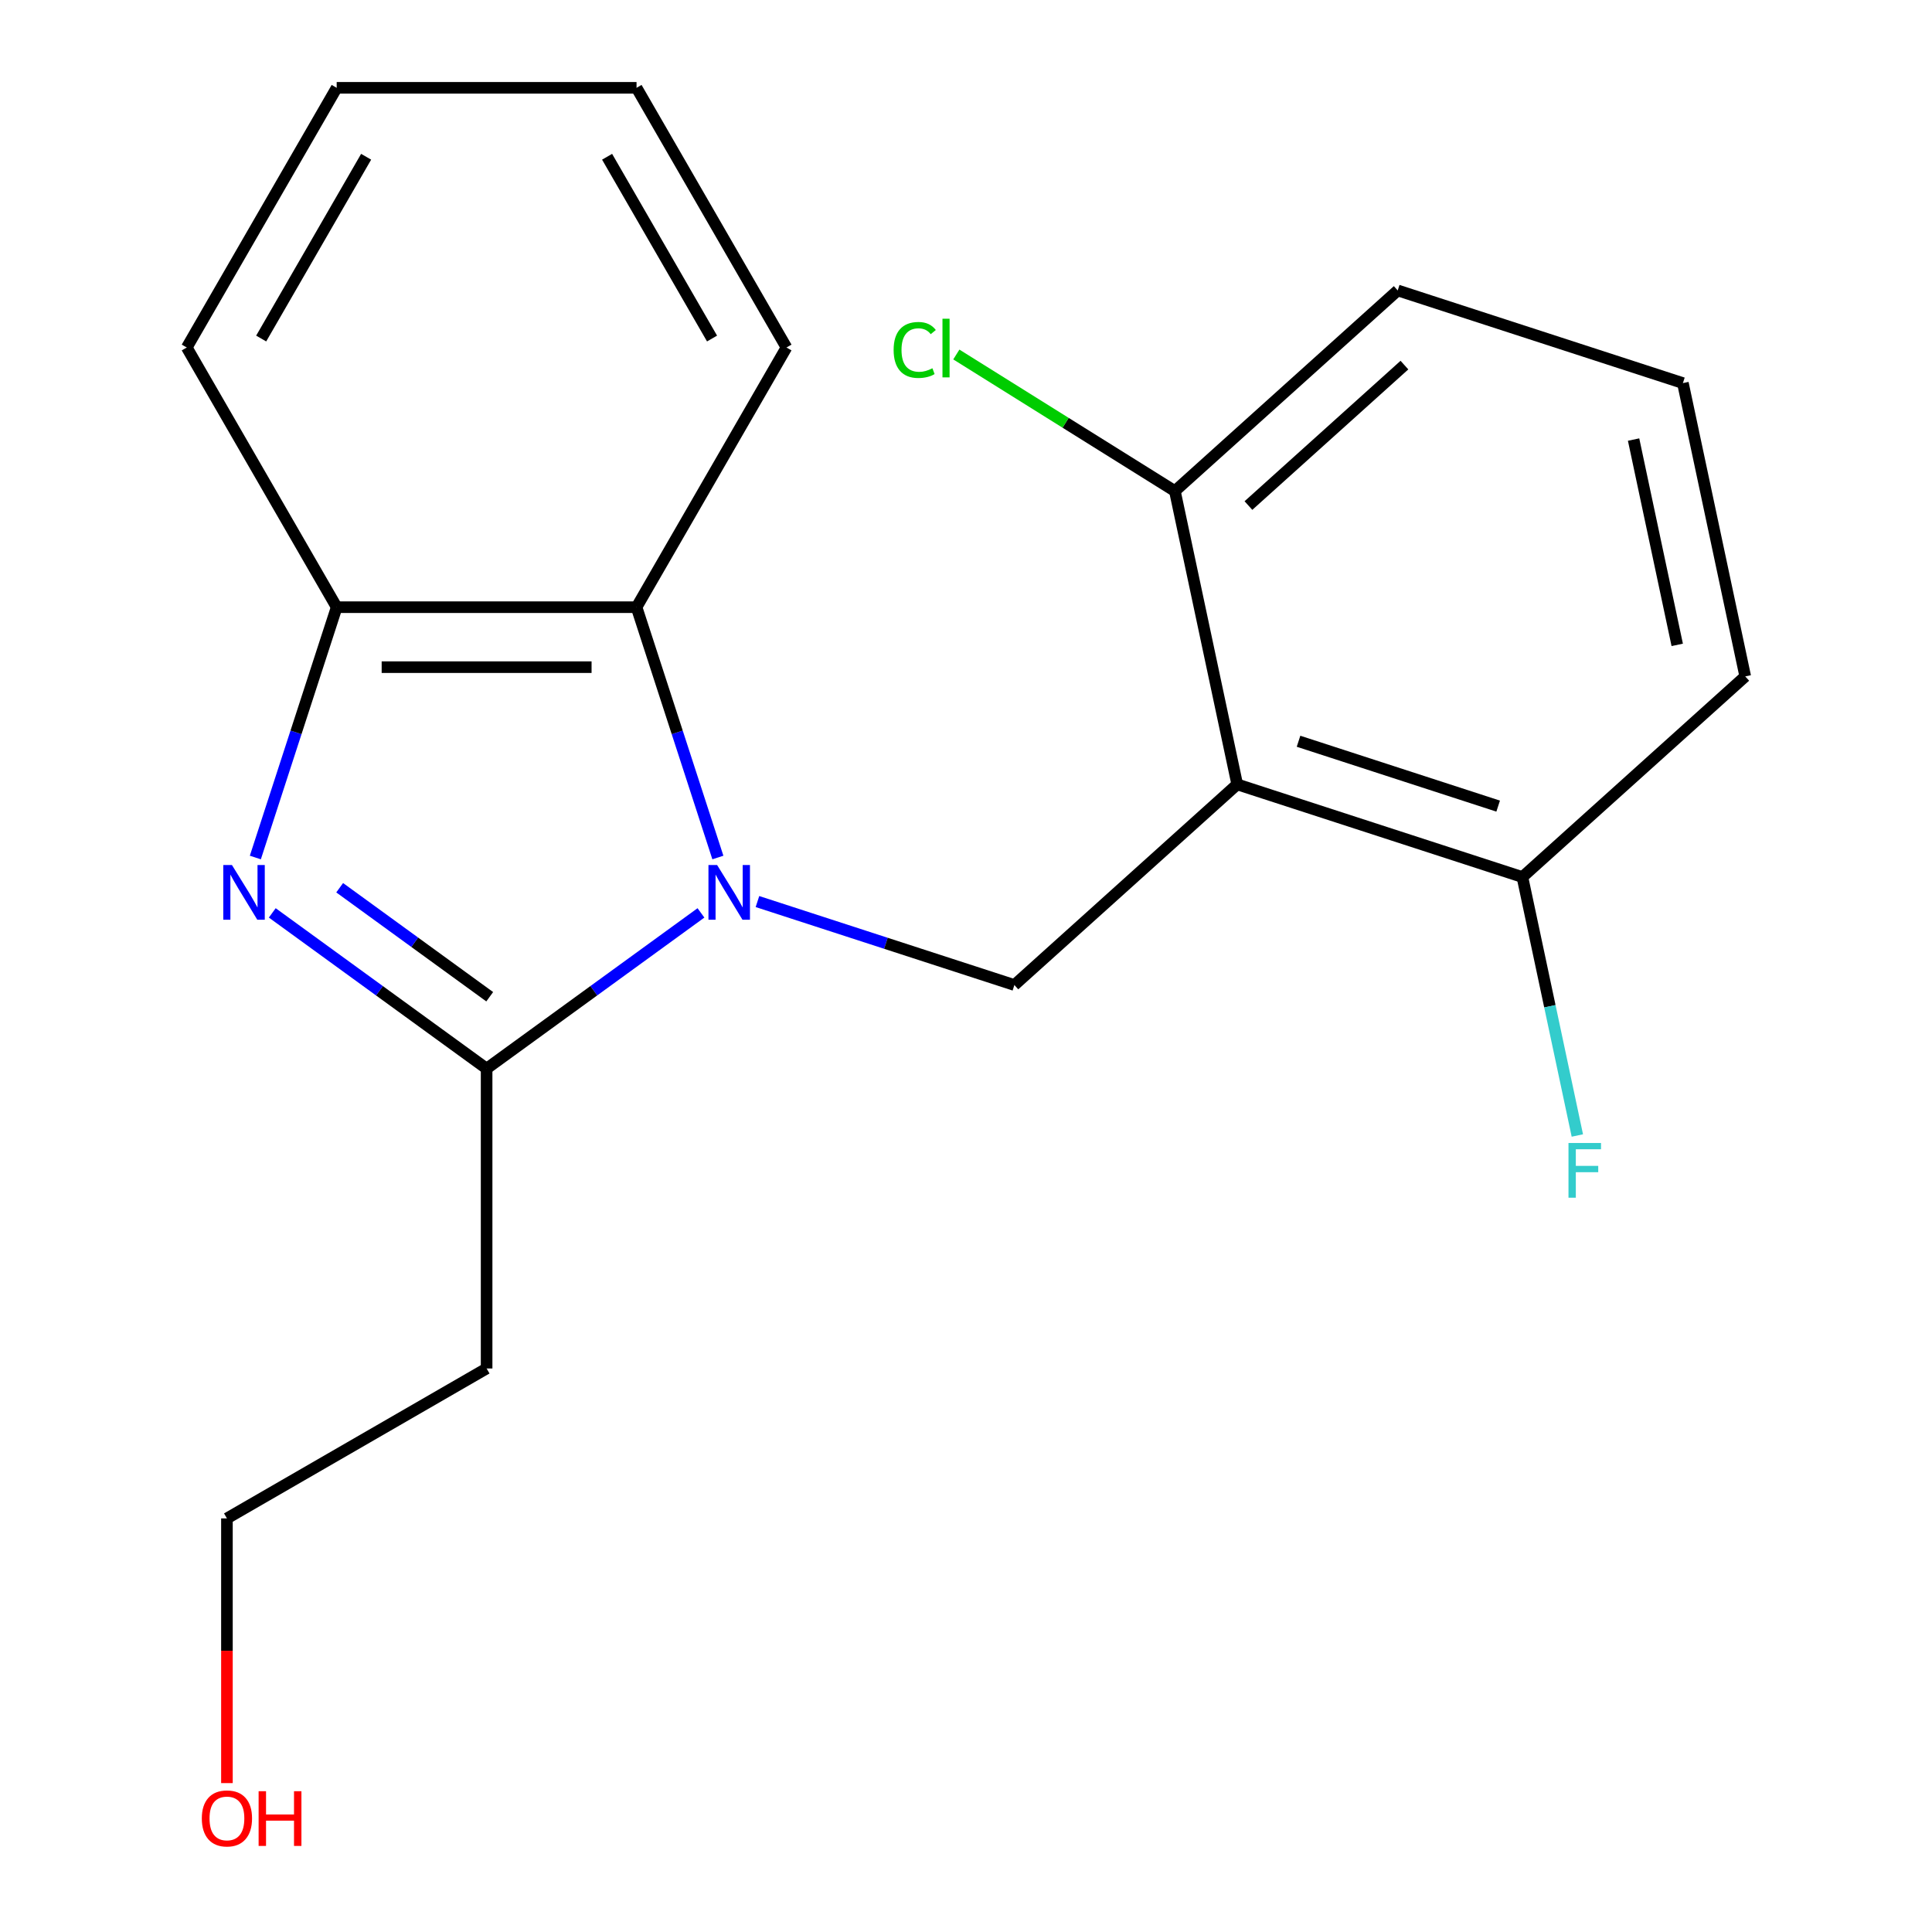 <?xml version='1.0' encoding='iso-8859-1'?>
<svg version='1.1' baseProfile='full'
              xmlns='http://www.w3.org/2000/svg'
                      xmlns:rdkit='http://www.rdkit.org/xml'
                      xmlns:xlink='http://www.w3.org/1999/xlink'
                  xml:space='preserve'
width='1000px' height='1000px' viewBox='0 0 1000 1000'>
<!-- END OF HEADER -->
<rect style='opacity:1.0;fill:#FFFFFF;stroke:none' width='1000' height='1000' x='0' y='0'> </rect>
<path class='bond-0' d='M 362.815,472.51 L 307.343,512.813' style='fill:none;fill-rule:evenodd;stroke:#0000FF;stroke-width:6px;stroke-linecap:butt;stroke-linejoin:miter;stroke-opacity:1' />
<path class='bond-0' d='M 307.343,512.813 L 251.871,553.116' style='fill:none;fill-rule:evenodd;stroke:#000000;stroke-width:6px;stroke-linecap:butt;stroke-linejoin:miter;stroke-opacity:1' />
<path class='bond-3' d='M 392.055,466.639 L 458.55,488.244' style='fill:none;fill-rule:evenodd;stroke:#0000FF;stroke-width:6px;stroke-linecap:butt;stroke-linejoin:miter;stroke-opacity:1' />
<path class='bond-3' d='M 458.55,488.244 L 525.045,509.849' style='fill:none;fill-rule:evenodd;stroke:#000000;stroke-width:6px;stroke-linecap:butt;stroke-linejoin:miter;stroke-opacity:1' />
<path class='bond-4' d='M 371.574,443.848 L 350.524,379.063' style='fill:none;fill-rule:evenodd;stroke:#0000FF;stroke-width:6px;stroke-linecap:butt;stroke-linejoin:miter;stroke-opacity:1' />
<path class='bond-4' d='M 350.524,379.063 L 329.474,314.279' style='fill:none;fill-rule:evenodd;stroke:#000000;stroke-width:6px;stroke-linecap:butt;stroke-linejoin:miter;stroke-opacity:1' />
<path class='bond-1' d='M 251.871,553.116 L 196.399,512.813' style='fill:none;fill-rule:evenodd;stroke:#000000;stroke-width:6px;stroke-linecap:butt;stroke-linejoin:miter;stroke-opacity:1' />
<path class='bond-1' d='M 196.399,512.813 L 140.927,472.51' style='fill:none;fill-rule:evenodd;stroke:#0000FF;stroke-width:6px;stroke-linecap:butt;stroke-linejoin:miter;stroke-opacity:1' />
<path class='bond-1' d='M 253.475,515.912 L 214.645,487.7' style='fill:none;fill-rule:evenodd;stroke:#000000;stroke-width:6px;stroke-linecap:butt;stroke-linejoin:miter;stroke-opacity:1' />
<path class='bond-1' d='M 214.645,487.7 L 175.814,459.488' style='fill:none;fill-rule:evenodd;stroke:#0000FF;stroke-width:6px;stroke-linecap:butt;stroke-linejoin:miter;stroke-opacity:1' />
<path class='bond-6' d='M 251.871,553.116 L 251.871,708.322' style='fill:none;fill-rule:evenodd;stroke:#000000;stroke-width:6px;stroke-linecap:butt;stroke-linejoin:miter;stroke-opacity:1' />
<path class='bond-20' d='M 132.169,443.848 L 153.218,379.063' style='fill:none;fill-rule:evenodd;stroke:#0000FF;stroke-width:6px;stroke-linecap:butt;stroke-linejoin:miter;stroke-opacity:1' />
<path class='bond-20' d='M 153.218,379.063 L 174.268,314.279' style='fill:none;fill-rule:evenodd;stroke:#000000;stroke-width:6px;stroke-linecap:butt;stroke-linejoin:miter;stroke-opacity:1' />
<path class='bond-2' d='M 640.385,405.996 L 525.045,509.849' style='fill:none;fill-rule:evenodd;stroke:#000000;stroke-width:6px;stroke-linecap:butt;stroke-linejoin:miter;stroke-opacity:1' />
<path class='bond-7' d='M 640.385,405.996 L 787.994,453.958' style='fill:none;fill-rule:evenodd;stroke:#000000;stroke-width:6px;stroke-linecap:butt;stroke-linejoin:miter;stroke-opacity:1' />
<path class='bond-7' d='M 672.119,383.669 L 775.445,417.242' style='fill:none;fill-rule:evenodd;stroke:#000000;stroke-width:6px;stroke-linecap:butt;stroke-linejoin:miter;stroke-opacity:1' />
<path class='bond-8' d='M 640.385,405.996 L 608.116,254.182' style='fill:none;fill-rule:evenodd;stroke:#000000;stroke-width:6px;stroke-linecap:butt;stroke-linejoin:miter;stroke-opacity:1' />
<path class='bond-5' d='M 329.474,314.279 L 174.268,314.279' style='fill:none;fill-rule:evenodd;stroke:#000000;stroke-width:6px;stroke-linecap:butt;stroke-linejoin:miter;stroke-opacity:1' />
<path class='bond-5' d='M 306.193,345.32 L 197.549,345.32' style='fill:none;fill-rule:evenodd;stroke:#000000;stroke-width:6px;stroke-linecap:butt;stroke-linejoin:miter;stroke-opacity:1' />
<path class='bond-11' d='M 329.474,314.279 L 407.077,179.867' style='fill:none;fill-rule:evenodd;stroke:#000000;stroke-width:6px;stroke-linecap:butt;stroke-linejoin:miter;stroke-opacity:1' />
<path class='bond-12' d='M 174.268,314.279 L 96.665,179.867' style='fill:none;fill-rule:evenodd;stroke:#000000;stroke-width:6px;stroke-linecap:butt;stroke-linejoin:miter;stroke-opacity:1' />
<path class='bond-14' d='M 251.871,708.322 L 117.459,785.924' style='fill:none;fill-rule:evenodd;stroke:#000000;stroke-width:6px;stroke-linecap:butt;stroke-linejoin:miter;stroke-opacity:1' />
<path class='bond-9' d='M 787.994,453.958 L 802.212,520.845' style='fill:none;fill-rule:evenodd;stroke:#000000;stroke-width:6px;stroke-linecap:butt;stroke-linejoin:miter;stroke-opacity:1' />
<path class='bond-9' d='M 802.212,520.845 L 816.429,587.732' style='fill:none;fill-rule:evenodd;stroke:#33CCCC;stroke-width:6px;stroke-linecap:butt;stroke-linejoin:miter;stroke-opacity:1' />
<path class='bond-17' d='M 787.994,453.958 L 903.335,350.105' style='fill:none;fill-rule:evenodd;stroke:#000000;stroke-width:6px;stroke-linecap:butt;stroke-linejoin:miter;stroke-opacity:1' />
<path class='bond-10' d='M 608.116,254.182 L 551.554,218.834' style='fill:none;fill-rule:evenodd;stroke:#000000;stroke-width:6px;stroke-linecap:butt;stroke-linejoin:miter;stroke-opacity:1' />
<path class='bond-10' d='M 551.554,218.834 L 494.992,183.486' style='fill:none;fill-rule:evenodd;stroke:#00CC00;stroke-width:6px;stroke-linecap:butt;stroke-linejoin:miter;stroke-opacity:1' />
<path class='bond-16' d='M 608.116,254.182 L 723.456,150.329' style='fill:none;fill-rule:evenodd;stroke:#000000;stroke-width:6px;stroke-linecap:butt;stroke-linejoin:miter;stroke-opacity:1' />
<path class='bond-16' d='M 646.187,261.673 L 726.926,188.975' style='fill:none;fill-rule:evenodd;stroke:#000000;stroke-width:6px;stroke-linecap:butt;stroke-linejoin:miter;stroke-opacity:1' />
<path class='bond-18' d='M 407.077,179.867 L 329.474,45.455' style='fill:none;fill-rule:evenodd;stroke:#000000;stroke-width:6px;stroke-linecap:butt;stroke-linejoin:miter;stroke-opacity:1' />
<path class='bond-18' d='M 368.554,175.225 L 314.232,81.137' style='fill:none;fill-rule:evenodd;stroke:#000000;stroke-width:6px;stroke-linecap:butt;stroke-linejoin:miter;stroke-opacity:1' />
<path class='bond-21' d='M 96.665,179.867 L 174.268,45.455' style='fill:none;fill-rule:evenodd;stroke:#000000;stroke-width:6px;stroke-linecap:butt;stroke-linejoin:miter;stroke-opacity:1' />
<path class='bond-21' d='M 135.188,175.225 L 189.51,81.137' style='fill:none;fill-rule:evenodd;stroke:#000000;stroke-width:6px;stroke-linecap:butt;stroke-linejoin:miter;stroke-opacity:1' />
<path class='bond-13' d='M 117.459,922.93 L 117.459,854.427' style='fill:none;fill-rule:evenodd;stroke:#FF0000;stroke-width:6px;stroke-linecap:butt;stroke-linejoin:miter;stroke-opacity:1' />
<path class='bond-13' d='M 117.459,854.427 L 117.459,785.924' style='fill:none;fill-rule:evenodd;stroke:#000000;stroke-width:6px;stroke-linecap:butt;stroke-linejoin:miter;stroke-opacity:1' />
<path class='bond-15' d='M 871.066,198.291 L 723.456,150.329' style='fill:none;fill-rule:evenodd;stroke:#000000;stroke-width:6px;stroke-linecap:butt;stroke-linejoin:miter;stroke-opacity:1' />
<path class='bond-22' d='M 871.066,198.291 L 903.335,350.105' style='fill:none;fill-rule:evenodd;stroke:#000000;stroke-width:6px;stroke-linecap:butt;stroke-linejoin:miter;stroke-opacity:1' />
<path class='bond-22' d='M 845.543,227.517 L 868.131,333.786' style='fill:none;fill-rule:evenodd;stroke:#000000;stroke-width:6px;stroke-linecap:butt;stroke-linejoin:miter;stroke-opacity:1' />
<path class='bond-19' d='M 329.474,45.455 L 174.268,45.455' style='fill:none;fill-rule:evenodd;stroke:#000000;stroke-width:6px;stroke-linecap:butt;stroke-linejoin:miter;stroke-opacity:1' />
<path  class='atom-0' d='M 371.175 447.728
L 380.455 462.728
Q 381.375 464.208, 382.855 466.888
Q 384.335 469.568, 384.415 469.728
L 384.415 447.728
L 388.175 447.728
L 388.175 476.048
L 384.295 476.048
L 374.335 459.648
Q 373.175 457.728, 371.935 455.528
Q 370.735 453.328, 370.375 452.648
L 370.375 476.048
L 366.695 476.048
L 366.695 447.728
L 371.175 447.728
' fill='#0000FF'/>
<path  class='atom-2' d='M 120.047 447.728
L 129.327 462.728
Q 130.247 464.208, 131.727 466.888
Q 133.207 469.568, 133.287 469.728
L 133.287 447.728
L 137.047 447.728
L 137.047 476.048
L 133.167 476.048
L 123.207 459.648
Q 122.047 457.728, 120.807 455.528
Q 119.607 453.328, 119.247 452.648
L 119.247 476.048
L 115.567 476.048
L 115.567 447.728
L 120.047 447.728
' fill='#0000FF'/>
<path  class='atom-10' d='M 811.843 591.612
L 828.683 591.612
L 828.683 594.852
L 815.643 594.852
L 815.643 603.452
L 827.243 603.452
L 827.243 606.732
L 815.643 606.732
L 815.643 619.932
L 811.843 619.932
L 811.843 591.612
' fill='#33CCCC'/>
<path  class='atom-11' d='M 462.54 181.134
Q 462.54 174.094, 465.82 170.414
Q 469.14 166.694, 475.42 166.694
Q 481.26 166.694, 484.38 170.814
L 481.74 172.974
Q 479.46 169.974, 475.42 169.974
Q 471.14 169.974, 468.86 172.854
Q 466.62 175.694, 466.62 181.134
Q 466.62 186.734, 468.94 189.614
Q 471.3 192.494, 475.86 192.494
Q 478.98 192.494, 482.62 190.614
L 483.74 193.614
Q 482.26 194.574, 480.02 195.134
Q 477.78 195.694, 475.3 195.694
Q 469.14 195.694, 465.82 191.934
Q 462.54 188.174, 462.54 181.134
' fill='#00CC00'/>
<path  class='atom-11' d='M 487.82 164.974
L 491.5 164.974
L 491.5 195.334
L 487.82 195.334
L 487.82 164.974
' fill='#00CC00'/>
<path  class='atom-14' d='M 104.459 941.21
Q 104.459 934.41, 107.819 930.61
Q 111.179 926.81, 117.459 926.81
Q 123.739 926.81, 127.099 930.61
Q 130.459 934.41, 130.459 941.21
Q 130.459 948.09, 127.059 952.01
Q 123.659 955.89, 117.459 955.89
Q 111.219 955.89, 107.819 952.01
Q 104.459 948.13, 104.459 941.21
M 117.459 952.69
Q 121.779 952.69, 124.099 949.81
Q 126.459 946.89, 126.459 941.21
Q 126.459 935.65, 124.099 932.85
Q 121.779 930.01, 117.459 930.01
Q 113.139 930.01, 110.779 932.81
Q 108.459 935.61, 108.459 941.21
Q 108.459 946.93, 110.779 949.81
Q 113.139 952.69, 117.459 952.69
' fill='#FF0000'/>
<path  class='atom-14' d='M 133.859 927.13
L 137.699 927.13
L 137.699 939.17
L 152.179 939.17
L 152.179 927.13
L 156.019 927.13
L 156.019 955.45
L 152.179 955.45
L 152.179 942.37
L 137.699 942.37
L 137.699 955.45
L 133.859 955.45
L 133.859 927.13
' fill='#FF0000'/>
</svg>

